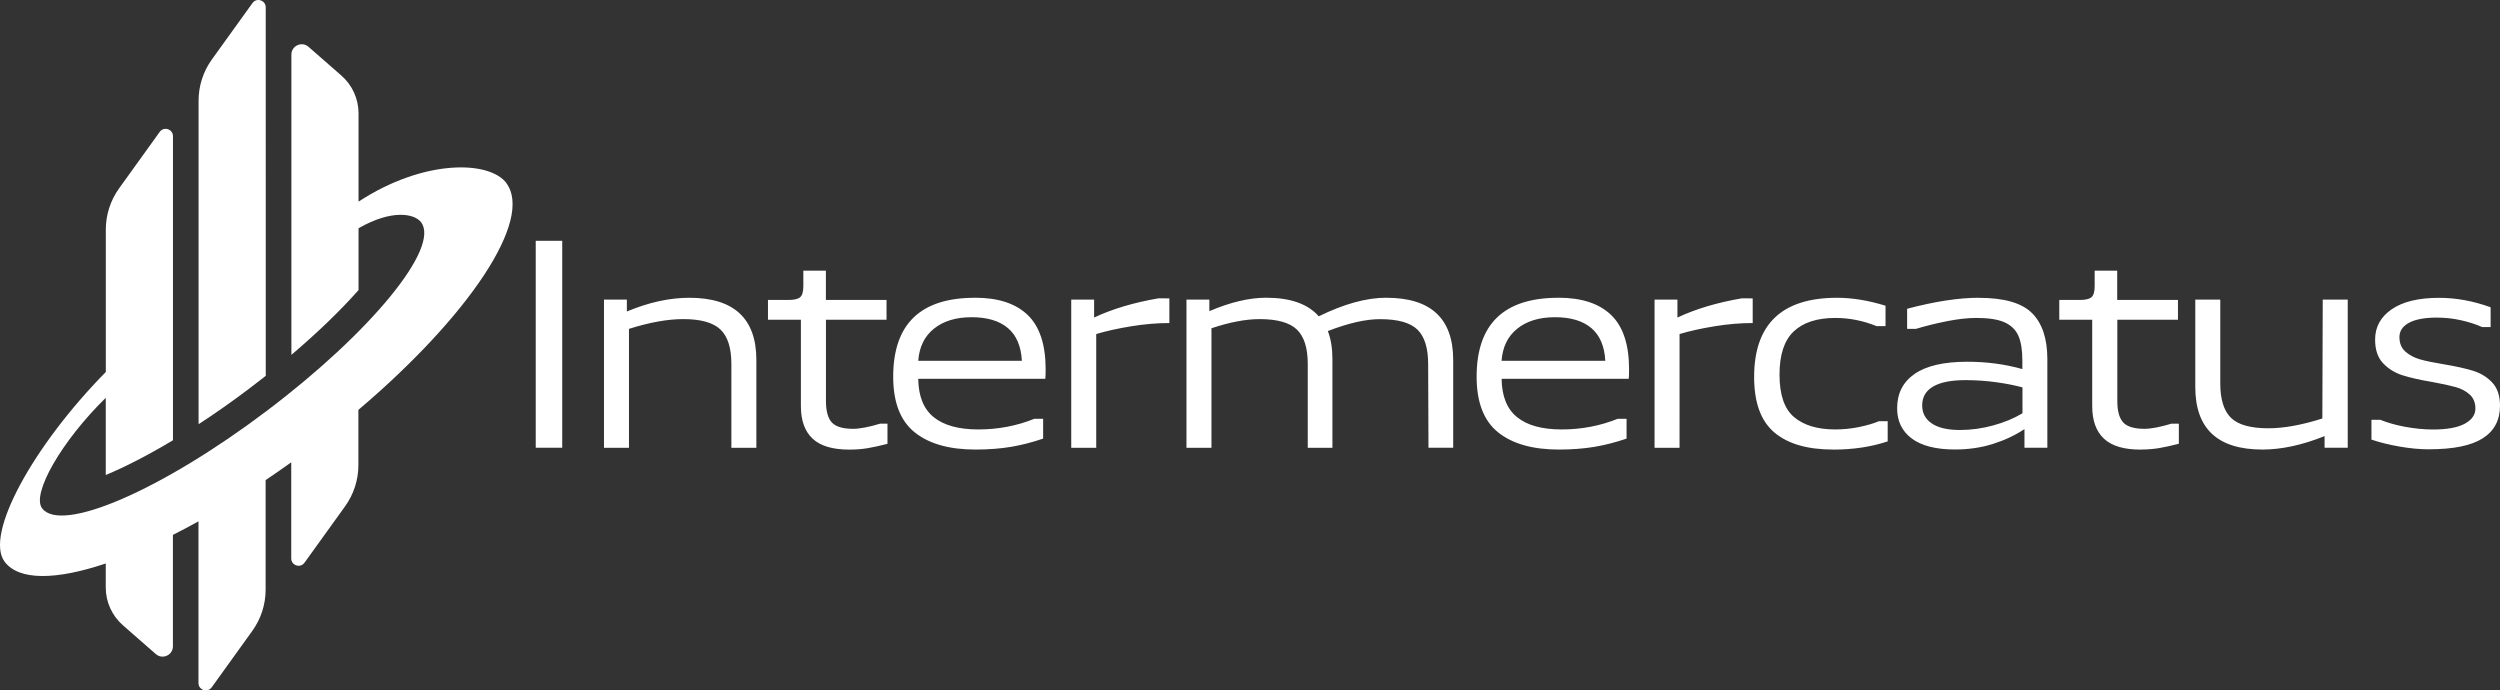 <svg xmlns:inkscape="http://www.inkscape.org/namespaces/inkscape" xmlns:sodipodi="http://sodipodi.sourceforge.net/DTD/sodipodi-0.dtd" xmlns="http://www.w3.org/2000/svg" xmlns:svg="http://www.w3.org/2000/svg" id="svg1" width="2469.323" height="681.892" viewBox="0 0 2469.323 681.892" sodipodi:docname="INTERMERCATUS - logo zielone (1).pdf"><rect x="0" y="0" width="2469.323" height="681.892" fill="#333333" stroke="none"/><defs id="defs1"><clipPath clipPathUnits="userSpaceOnUse" id="clipPath4"><path d="M -1,-1 H 209 V 1314 H -1 Z" transform="matrix(0.147,0,0,0.147,101.713,10.996)" clip-rule="evenodd" id="path4"></path></clipPath><clipPath clipPathUnits="userSpaceOnUse" id="clipPath5"><path d="M 0,0 H 208 V 1313 H 0 Z" transform="matrix(0.32,0,0,0.32,215.04,8)" id="path5"></path></clipPath><clipPath clipPathUnits="userSpaceOnUse" id="clipPath8"><path d="M 879.558,1188.314 879.402,50.925 c 0,-21.834 -28.072,-31.035 -40.86,-13.256 L 712.997,212.028 c -26.513,36.962 -40.861,81.409 -40.861,126.948 v 998.744 c 50.218,-32.751 102.619,-69.4 156.268,-109.949 17.311,-13.1 34.31,-26.201 51.154,-39.457" transform="matrix(0.32,0,0,0.32,0,2.6666667e-5)" id="path8"></path></clipPath><clipPath clipPathUnits="userSpaceOnUse" id="clipPath9"><path d="M 0,0 H 7812.5 V 2187.5 H 0 Z" transform="matrix(0.32,0,0,0.32,0,2.6666667e-5)" id="path9"></path></clipPath><clipPath clipPathUnits="userSpaceOnUse" id="clipPath10"><path d="M -1,-1 H 1592 V 2006 H -1 Z" transform="matrix(0.147,0,0,0.147,10.86,30.875)" clip-rule="evenodd" id="path10"></path></clipPath><clipPath clipPathUnits="userSpaceOnUse" id="clipPath11"><path d="M 0,0 H 1591 V 2005 H 0 Z" transform="matrix(0.32,0,0,0.32,17.6,51.2)" id="path11"></path></clipPath><clipPath clipPathUnits="userSpaceOnUse" id="clipPath12"><path d="m 1622.378,593.341 c -52.557,-69.557 -253.741,-75.015 -456.484,57.236 V 377.965 c 0,-44.448 -19.338,-86.868 -52.713,-116.187 l -101.84,-89.051 c -20.586,-17.935 -52.713,-3.275 -52.713,24.017 v 926.848 c 79.226,-67.373 150.03,-135.37 205.706,-198.22 0.624,-0.624 1.092,-1.248 1.56,-1.871 V 732.766 c 104.335,-59.575 173.112,-44.759 193.074,-18.403 59.107,78.446 -154.709,339.517 -477.85,583.277 -323.141,243.76 -632.871,377.882 -691.978,299.592 -33.375,-44.136 59.731,-207.11 196.505,-341.076 v 238.301 c 58.484,-24.329 128.976,-60.199 207.422,-107.298 V 448.613 c 0,-21.834 -28.072,-31.035 -40.861,-13.256 L 426.661,609.872 c -26.513,36.962 -40.861,81.409 -40.861,126.948 v 439.641 c -224.889,228.476 -375.075,502.491 -312.225,585.772 44.448,58.951 159.387,56.612 312.069,5.303 v 74.391 c 0,44.447 19.339,86.868 52.713,116.187 l 101.839,89.051 c 20.586,17.934 52.713,3.431 52.713,-24.017 v -343.884 c 25.889,-12.944 52.245,-26.98 78.914,-41.796 v 499.06 c 0,21.99 28.072,31.035 40.861,13.256 l 125.545,-174.515 c 26.513,-36.962 40.861,-81.409 40.861,-126.948 v -338.113 c 26.201,-17.623 52.557,-36.026 79.07,-54.897 v 296.629 c 0,21.834 28.072,31.035 40.861,13.256 l 125.545,-174.359 c 26.512,-36.962 40.861,-81.409 40.861,-126.948 v -170.46 c 341.856,-290.079 541.324,-587.643 456.484,-700.088" transform="matrix(0.32,0,0,0.32,0,2.6666667e-5)" id="path12"></path></clipPath><clipPath clipPathUnits="userSpaceOnUse" id="clipPath16"><path d="M 0,0 H 7812.5 V 2187.5 H 0 Z" transform="matrix(0.32,0,0,0.32,0,2.6666667e-5)" id="path16"></path></clipPath><clipPath clipPathUnits="userSpaceOnUse" id="clipPath17"><path d="M 0,0 H 6064 V 646 H 0 Z" transform="matrix(0.314,0,0,0.314,26.643,26.725)" id="path17"></path></clipPath><clipPath clipPathUnits="userSpaceOnUse" id="clipPath18"><path d="m 1794.562,771.537 h -81.764 v 638.683 h 81.764 z m 392.363,175.869 c -60.851,0 -125.131,14.056 -192.839,42.339 v -36.682 h -70.622 v 457.328 h 77.136 v -366.994 c 63.251,-20.055 119.132,-30.169 167.47,-30.169 54.509,0 92.906,10.799 115.189,32.397 22.283,21.598 33.425,56.909 33.425,105.761 v 259.004 h 77.136 v -271.003 c 0,-127.874 -69.079,-191.982 -206.895,-191.982 m 493.839,468.642 c 20.741,0 39.939,-1.543 57.938,-4.628 17.998,-3.086 37.71,-7.542 59.823,-13.199 v -62.223 h -22.627 c -35.139,10.627 -63.08,15.941 -83.649,15.941 -31.368,0 -53.138,-6.513 -65.308,-19.541 -12.17,-13.027 -18.341,-35.14 -18.341,-66.337 V 1015.286 h 187.011 v -61.194 h -187.182 v -90.334 h -69.594 v 47.995 c 0,16.97 -3.257,28.283 -9.942,33.94 -6.685,5.657 -18.341,8.399 -35.311,8.399 h -63.937 v 61.194 h 101.647 v 266.546 c 0,44.396 11.999,77.821 36.168,100.448 24.169,22.627 61.88,33.768 113.304,33.768 m 387.563,-468.642 c -168.155,0 -252.147,81.249 -252.147,243.577 0,79.021 22.112,136.273 66.336,171.755 44.225,35.482 106.79,53.138 187.697,53.138 40.796,0 77.478,-2.914 110.047,-8.399 32.569,-5.485 65.48,-14.056 98.734,-25.369 v -61.194 h -27.083 c -54.509,21.941 -112.275,32.911 -173.127,32.911 -60.166,0 -105.933,-12.513 -137.301,-37.711 -31.368,-25.198 -47.31,-64.623 -47.996,-118.617 h 392.192 c 0.686,-6.856 1.029,-16.627 1.029,-29.14 0,-76.45 -18.512,-132.502 -55.538,-167.984 -37.025,-35.482 -91.191,-53.138 -162.67,-53.138 m -10.285,60.166 c 48.338,0 85.535,11.142 111.932,33.425 26.398,22.284 40.796,56.052 43.196,101.133 h -319.856 c 3.086,-42.682 19.198,-75.764 48.51,-99.248 29.311,-23.483 67.879,-35.311 116.218,-35.311 m 576.631,-58.28 c -76.45,13.199 -142.787,32.911 -198.496,59.309 v -55.366 h -70.622 v 457.328 h 77.135 V 1059.339 c 31.369,-9.428 67.365,-17.313 108.161,-23.998 40.796,-6.685 80.05,-9.942 117.589,-9.942 v -76.107 z m 703.648,-1.885 c -61.537,0 -131.131,19.198 -208.78,57.423 -33.254,-38.225 -87.42,-57.423 -162.671,-57.423 -52.109,0 -110.39,13.884 -175.012,41.482 v -35.654 h -70.622 v 457.328 h 77.136 v -368.88 c 56.395,-18.855 105.933,-28.283 148.614,-28.283 54.51,0 92.906,10.799 115.189,32.397 22.284,21.598 33.425,56.909 33.425,105.761 v 259.004 h 76.107 V 1136.646 c 0,-33.254 -4.628,-62.051 -14.056,-86.563 63.423,-24.512 116.903,-36.682 160.956,-36.682 55.195,0 93.763,10.799 115.704,32.397 21.94,21.598 32.911,56.909 32.911,105.761 l 1.028,258.661 h 76.278 v -270.832 c 0,-127.874 -68.736,-191.982 -206.038,-191.982 m 530.521,0 c -168.156,0 -252.148,81.249 -252.148,243.577 0,79.021 22.112,136.273 66.337,171.755 44.225,35.482 106.79,53.138 187.696,53.138 40.796,0 77.478,-2.914 110.047,-8.399 32.568,-5.485 65.48,-14.056 98.733,-25.369 v -61.194 h -27.254 c -54.51,21.941 -112.275,32.911 -173.127,32.911 -60.166,0 -105.933,-12.513 -137.301,-37.711 -31.369,-25.198 -47.31,-64.623 -47.996,-118.617 h 392.363 c 0.685,-6.856 1.028,-16.627 1.028,-29.14 0,-76.45 -18.513,-132.502 -55.538,-167.984 -37.025,-35.482 -91.191,-53.138 -162.67,-53.138 m -10.285,60.166 c 48.339,0 85.535,11.142 111.933,33.425 26.397,22.284 40.796,56.052 43.196,101.133 h -320.199 c 3.086,-42.682 19.198,-75.764 48.51,-99.248 29.311,-23.483 67.879,-35.311 116.218,-35.311 m 576.631,-58.28 c -76.45,13.199 -142.615,32.911 -198.496,59.309 v -55.366 h -70.622 v 457.328 h 77.136 V 1059.339 c 31.368,-9.428 67.364,-17.313 108.161,-23.998 40.796,-6.685 79.878,-9.942 117.589,-9.942 v -76.107 z m 282.145,466.928 c 61.365,0 117.589,-8.399 168.327,-25.369 v -62.223 h -27.255 c -16.284,6.856 -36.511,12.856 -60.68,17.827 -24.169,4.971 -48.852,7.542 -73.879,7.542 -54.509,0 -96.848,-12.684 -127.017,-38.054 -30.169,-25.369 -45.081,-69.079 -45.081,-131.302 0,-61.537 14.741,-105.933 44.225,-133.53 29.482,-27.598 72.165,-41.31 127.874,-41.31 43.367,0 85.877,8.399 127.874,25.369 h 27.255 v -63.08 c -52.624,-16.284 -102.505,-24.512 -149.643,-24.512 -170.556,0 -255.919,81.592 -255.919,244.606 0,79.021 20.913,136.102 62.566,171.241 41.653,35.14 101.991,52.624 181.183,52.624 m 449.615,-468.47 c -62.051,0 -135.758,11.313 -221.122,33.94 v 62.051 h 27.254 c 28.797,-8.742 60.337,-16.627 94.62,-23.483 34.282,-6.856 64.794,-10.285 91.706,-10.285 37.71,0 66.68,4.457 87.078,13.542 20.398,9.085 34.625,23.141 42.853,41.825 8.227,18.684 12.17,44.224 12.17,76.107 v 26.397 c -53.309,-15.084 -110.047,-22.626 -170.212,-22.626 -72.165,0 -126.159,12.513 -162.328,37.539 -36.168,25.026 -53.995,60.508 -53.995,106.276 0,39.596 15.085,70.622 45.082,93.077 29.997,22.455 74.564,33.94 133.531,33.94 41.996,0 81.249,-5.828 117.588,-17.313 36.34,-11.485 68.737,-26.912 96.848,-45.596 v 57.423 h 70.622 V 1136.646 c 0,-63.251 -15.941,-110.732 -47.481,-142.101 -31.54,-31.368 -86.392,-46.967 -164.213,-46.967 M 5992.281,1279.604 c 0,-25.712 11.313,-45.081 33.94,-58.28 22.627,-13.199 55.88,-19.712 99.762,-19.712 32.055,0 63.594,2.228 94.963,6.514 31.368,4.285 58.28,9.771 80.907,15.941 v 79.878 c -26.398,15.77 -56.395,28.283 -90.334,37.539 -33.94,9.256 -68.051,14.056 -102.505,14.056 -38.225,0 -67.194,-6.685 -87.077,-20.227 -19.884,-13.541 -29.655,-32.054 -29.655,-55.88 m 674.508,136.444 c 20.741,0 39.939,-1.543 57.937,-4.628 17.998,-3.086 37.711,-7.542 59.823,-13.199 v -62.051 h -22.627 c -35.139,10.627 -63.08,15.941 -83.649,15.941 -31.368,0 -53.138,-6.513 -65.308,-19.541 -12.17,-13.027 -18.341,-35.14 -18.341,-66.337 V 1015.286 h 187.183 v -61.194 h -187.525 v -90.334 h -69.594 v 47.995 c 0,16.97 -3.257,28.283 -9.942,33.94 -6.685,5.657 -18.341,8.399 -35.311,8.399 h -63.937 v 61.194 h 101.647 v 266.546 c 0,44.396 11.999,77.821 36.168,100.448 24.169,22.627 61.88,33.768 113.303,33.768 m 560.862,-95.991 c -63.423,20.055 -118.789,30.168 -166.442,30.168 -55.195,0 -93.763,-10.799 -115.703,-32.397 -21.941,-21.598 -32.912,-56.909 -32.912,-105.933 V 953.063 h -77.135 v 269.975 c 0,128.559 69.079,192.839 207.066,192.839 58.966,0 122.903,-13.713 191.982,-41.482 v 35.825 h 71.478 V 953.063 h -77.135 z m 330.14,94.962 c 74.564,0 129.587,-11.313 165.07,-33.94 35.483,-22.627 53.138,-56.052 53.138,-100.619 0,-30.683 -8.057,-54.509 -23.997,-71.479 -15.941,-16.97 -35.654,-28.969 -58.794,-36.168 -23.141,-7.199 -53.652,-13.884 -91.192,-20.227 -30.683,-4.971 -55.023,-9.942 -72.85,-15.084 -17.827,-5.142 -32.911,-13.027 -45.253,-23.998 -12.342,-10.97 -18.341,-25.883 -18.341,-44.739 0,-18.855 9.942,-33.597 29.654,-44.224 19.712,-10.627 48.167,-15.941 85.192,-15.941 26.397,0 51.766,2.743 76.278,8.399 24.512,5.657 45.767,12.513 63.937,20.741 h 26.398 v -61.023 c -53.31,-19.37 -106.276,-29.14 -159.071,-29.14 -63.423,0 -112.103,11.827 -146.215,35.311 -34.111,23.484 -51.252,54.681 -51.252,93.591 0,31.369 8.228,55.709 24.512,72.85 16.284,17.141 36.168,29.654 59.823,37.197 23.655,7.542 54.166,14.399 91.706,20.741 30.683,5.657 54.681,10.799 71.993,15.599 17.313,4.8 31.883,12.342 43.71,22.969 11.828,10.628 17.827,25.026 17.827,43.367 0,19.37 -10.97,35.14 -32.911,46.967 -21.941,11.827 -54.509,17.827 -97.877,17.827 -28.283,0 -57.08,-2.914 -86.563,-8.399 -29.483,-5.485 -54.852,-12.856 -76.279,-21.598 h -27.254 v 61.194 c 25.711,8.742 54.852,15.941 87.42,21.598 32.568,5.657 63.08,8.399 91.191,8.399" transform="matrix(0.32,0,0,0.32,0,2.6666667e-5)" id="path18"></path></clipPath><clipPath clipPathUnits="userSpaceOnUse" id="clipPath19"><path d="m 1794.562,771.537 h -81.764 v 638.683 h 81.764 z m 392.363,175.869 c -60.851,0 -125.131,14.056 -192.839,42.339 v -36.682 h -70.622 v 457.328 h 77.136 v -366.994 c 63.251,-20.055 119.132,-30.169 167.47,-30.169 54.509,0 92.906,10.799 115.189,32.397 22.283,21.598 33.425,56.909 33.425,105.761 v 259.004 h 77.136 v -271.003 c 0,-127.874 -69.079,-191.982 -206.895,-191.982 m 493.839,468.642 c 20.741,0 39.939,-1.543 57.938,-4.628 17.998,-3.086 37.71,-7.542 59.823,-13.199 v -62.223 h -22.627 c -35.139,10.627 -63.08,15.941 -83.649,15.941 -31.368,0 -53.138,-6.513 -65.308,-19.541 -12.17,-13.027 -18.341,-35.14 -18.341,-66.337 V 1015.286 h 187.011 v -61.194 h -187.182 v -90.334 h -69.594 v 47.995 c 0,16.97 -3.257,28.283 -9.942,33.94 -6.685,5.657 -18.341,8.399 -35.311,8.399 h -63.937 v 61.194 h 101.647 v 266.546 c 0,44.396 11.999,77.821 36.168,100.448 24.169,22.627 61.88,33.768 113.304,33.768 m 387.563,-468.642 c -168.155,0 -252.147,81.249 -252.147,243.577 0,79.021 22.112,136.273 66.336,171.755 44.225,35.482 106.79,53.138 187.697,53.138 40.796,0 77.478,-2.914 110.047,-8.399 32.569,-5.485 65.48,-14.056 98.734,-25.369 v -61.194 h -27.083 c -54.509,21.941 -112.275,32.911 -173.127,32.911 -60.166,0 -105.933,-12.513 -137.301,-37.711 -31.368,-25.198 -47.31,-64.623 -47.996,-118.617 h 392.192 c 0.686,-6.856 1.029,-16.627 1.029,-29.14 0,-76.45 -18.512,-132.502 -55.538,-167.984 -37.025,-35.482 -91.191,-53.138 -162.67,-53.138 m -10.285,60.166 c 48.338,0 85.535,11.142 111.932,33.425 26.398,22.284 40.796,56.052 43.196,101.133 h -319.856 c 3.086,-42.682 19.198,-75.764 48.51,-99.248 29.311,-23.483 67.879,-35.311 116.218,-35.311 m 576.631,-58.28 c -76.45,13.199 -142.787,32.911 -198.496,59.309 v -55.366 h -70.622 v 457.328 h 77.135 V 1059.339 c 31.369,-9.428 67.365,-17.313 108.161,-23.998 40.796,-6.685 80.05,-9.942 117.589,-9.942 v -76.107 z m 703.648,-1.885 c -61.537,0 -131.131,19.198 -208.78,57.423 -33.254,-38.225 -87.42,-57.423 -162.671,-57.423 -52.109,0 -110.39,13.884 -175.012,41.482 v -35.654 h -70.622 v 457.328 h 77.136 v -368.88 c 56.395,-18.855 105.933,-28.283 148.614,-28.283 54.51,0 92.906,10.799 115.189,32.397 22.284,21.598 33.425,56.909 33.425,105.761 v 259.004 h 76.107 V 1136.646 c 0,-33.254 -4.628,-62.051 -14.056,-86.563 63.423,-24.512 116.903,-36.682 160.956,-36.682 55.195,0 93.763,10.799 115.704,32.397 21.94,21.598 32.911,56.909 32.911,105.761 l 1.028,258.661 h 76.278 v -270.832 c 0,-127.874 -68.736,-191.982 -206.038,-191.982 m 530.521,0 c -168.156,0 -252.148,81.249 -252.148,243.577 0,79.021 22.112,136.273 66.337,171.755 44.225,35.482 106.79,53.138 187.696,53.138 40.796,0 77.478,-2.914 110.047,-8.399 32.568,-5.485 65.48,-14.056 98.733,-25.369 v -61.194 h -27.254 c -54.51,21.941 -112.275,32.911 -173.127,32.911 -60.166,0 -105.933,-12.513 -137.301,-37.711 -31.369,-25.198 -47.31,-64.623 -47.996,-118.617 h 392.363 c 0.685,-6.856 1.028,-16.627 1.028,-29.14 0,-76.45 -18.513,-132.502 -55.538,-167.984 -37.025,-35.482 -91.191,-53.138 -162.67,-53.138 m -10.285,60.166 c 48.339,0 85.535,11.142 111.933,33.425 26.397,22.284 40.796,56.052 43.196,101.133 h -320.199 c 3.086,-42.682 19.198,-75.764 48.51,-99.248 29.311,-23.483 67.879,-35.311 116.218,-35.311 m 576.631,-58.28 c -76.45,13.199 -142.615,32.911 -198.496,59.309 v -55.366 h -70.622 v 457.328 h 77.136 V 1059.339 c 31.368,-9.428 67.364,-17.313 108.161,-23.998 40.796,-6.685 79.878,-9.942 117.589,-9.942 v -76.107 z m 282.145,466.928 c 61.365,0 117.589,-8.399 168.327,-25.369 v -62.223 h -27.255 c -16.284,6.856 -36.511,12.856 -60.68,17.827 -24.169,4.971 -48.852,7.542 -73.879,7.542 -54.509,0 -96.848,-12.684 -127.017,-38.054 -30.169,-25.369 -45.081,-69.079 -45.081,-131.302 0,-61.537 14.741,-105.933 44.225,-133.53 29.482,-27.598 72.165,-41.31 127.874,-41.31 43.367,0 85.877,8.399 127.874,25.369 h 27.255 v -63.08 c -52.624,-16.284 -102.505,-24.512 -149.643,-24.512 -170.556,0 -255.919,81.592 -255.919,244.606 0,79.021 20.913,136.102 62.566,171.241 41.653,35.14 101.991,52.624 181.183,52.624 m 449.615,-468.47 c -62.051,0 -135.758,11.313 -221.122,33.94 v 62.051 h 27.254 c 28.797,-8.742 60.337,-16.627 94.62,-23.483 34.282,-6.856 64.794,-10.285 91.706,-10.285 37.71,0 66.68,4.457 87.078,13.542 20.398,9.085 34.625,23.141 42.853,41.825 8.227,18.684 12.17,44.224 12.17,76.107 v 26.397 c -53.309,-15.084 -110.047,-22.626 -170.212,-22.626 -72.165,0 -126.159,12.513 -162.328,37.539 -36.168,25.026 -53.995,60.508 -53.995,106.276 0,39.596 15.085,70.622 45.082,93.077 29.997,22.455 74.564,33.94 133.531,33.94 41.996,0 81.249,-5.828 117.588,-17.313 36.34,-11.485 68.737,-26.912 96.848,-45.596 v 57.423 h 70.622 V 1136.646 c 0,-63.251 -15.941,-110.732 -47.481,-142.101 -31.54,-31.368 -86.392,-46.967 -164.213,-46.967 M 5992.281,1279.604 c 0,-25.712 11.313,-45.081 33.94,-58.28 22.627,-13.199 55.88,-19.712 99.762,-19.712 32.055,0 63.594,2.228 94.963,6.514 31.368,4.285 58.28,9.771 80.907,15.941 v 79.878 c -26.398,15.77 -56.395,28.283 -90.334,37.539 -33.94,9.256 -68.051,14.056 -102.505,14.056 -38.225,0 -67.194,-6.685 -87.077,-20.227 -19.884,-13.541 -29.655,-32.054 -29.655,-55.88 m 674.508,136.444 c 20.741,0 39.939,-1.543 57.937,-4.628 17.998,-3.086 37.711,-7.542 59.823,-13.199 v -62.051 h -22.627 c -35.139,10.627 -63.08,15.941 -83.649,15.941 -31.368,0 -53.138,-6.513 -65.308,-19.541 -12.17,-13.027 -18.341,-35.14 -18.341,-66.337 V 1015.286 h 187.183 v -61.194 h -187.525 v -90.334 h -69.594 v 47.995 c 0,16.97 -3.257,28.283 -9.942,33.94 -6.685,5.657 -18.341,8.399 -35.311,8.399 h -63.937 v 61.194 h 101.647 v 266.546 c 0,44.396 11.999,77.821 36.168,100.448 24.169,22.627 61.88,33.768 113.303,33.768 m 560.862,-95.991 c -63.423,20.055 -118.789,30.168 -166.442,30.168 -55.195,0 -93.763,-10.799 -115.703,-32.397 -21.941,-21.598 -32.912,-56.909 -32.912,-105.933 V 953.063 h -77.135 v 269.975 c 0,128.559 69.079,192.839 207.066,192.839 58.966,0 122.903,-13.713 191.982,-41.482 v 35.825 h 71.478 V 953.063 h -77.135 z m 330.14,94.962 c 74.564,0 129.587,-11.313 165.07,-33.94 35.483,-22.627 53.138,-56.052 53.138,-100.619 0,-30.683 -8.057,-54.509 -23.997,-71.479 -15.941,-16.97 -35.654,-28.969 -58.794,-36.168 -23.141,-7.199 -53.652,-13.884 -91.192,-20.227 -30.683,-4.971 -55.023,-9.942 -72.85,-15.084 -17.827,-5.142 -32.911,-13.027 -45.253,-23.998 -12.342,-10.97 -18.341,-25.883 -18.341,-44.739 0,-18.855 9.942,-33.597 29.654,-44.224 19.712,-10.627 48.167,-15.941 85.192,-15.941 26.397,0 51.766,2.743 76.278,8.399 24.512,5.657 45.767,12.513 63.937,20.741 h 26.398 v -61.023 c -53.31,-19.37 -106.276,-29.14 -159.071,-29.14 -63.423,0 -112.103,11.827 -146.215,35.311 -34.111,23.484 -51.252,54.681 -51.252,93.591 0,31.369 8.228,55.709 24.512,72.85 16.284,17.141 36.168,29.654 59.823,37.197 23.655,7.542 54.166,14.399 91.706,20.741 30.683,5.657 54.681,10.799 71.993,15.599 17.313,4.8 31.883,12.342 43.71,22.969 11.828,10.628 17.827,25.026 17.827,43.367 0,19.37 -10.97,35.14 -32.911,46.967 -21.941,11.827 -54.509,17.827 -97.877,17.827 -28.283,0 -57.08,-2.914 -86.563,-8.399 -29.483,-5.485 -54.852,-12.856 -76.279,-21.598 h -27.254 v 61.194 c 25.711,8.742 54.852,15.941 87.42,21.598 32.568,5.657 63.08,8.399 91.191,8.399" transform="matrix(0.32,0,0,0.32,0,2.6666667e-5)" id="path19"></path></clipPath><clipPath clipPathUnits="userSpaceOnUse" id="clipPath23"><path d="M 0,0 H 7812.5 V 2187.5 H 0 Z" transform="matrix(0.32,0,0,0.32,0,2.6666667e-5)" id="path23"></path></clipPath></defs><g id="g1" inkscape:groupmode="layer" inkscape:label="1" transform="translate(-1278.982,1873.419)"><g id="g3" clip-path="url(#clipPath9)" transform="translate(1260.041,-1882.471)" style="fill:#ffffff"><g id="g8" clip-path="url(#clipPath8)" style="fill:#ffffff"><g id="g7" style="fill:#ffffff"><g clip-path="url(#clipPath5)" id="g6" style="fill:#ffffff"><path d="m 101.733,11.479 h 30.543 v 192.814 h -30.543 z" style="fill:#ffffff;fill-opacity:1;fill-rule:nonzero;stroke:none" transform="matrix(2.173,0,0,2.173,-6,-15.896)" clip-path="url(#clipPath4)" id="path6"></path></g></g></g></g><g id="g16" clip-path="url(#clipPath16)" transform="translate(1260.041,-1882.471)" style="fill:#ffffff"><g clip-path="url(#clipPath12)" id="g15" style="fill:#ffffff"><g id="g14" style="fill:#ffffff"><g clip-path="url(#clipPath11)" id="g13" style="fill:#ffffff"><path d="m 11.477,31.587 h 232.98 V 325.257 H 11.477 Z" style="fill:#ffffff;fill-opacity:1;fill-rule:nonzero;stroke:none" transform="matrix(2.173,0,0,2.173,-6,-15.896)" clip-path="url(#clipPath10)" id="path13"></path></g></g></g></g><g id="g23" clip-path="url(#clipPath23)" transform="translate(1260.041,-1882.471)" style="fill:#ffffff"><g clip-path="url(#clipPath19)" id="g22" style="fill:#ffffff"><g clip-path="url(#clipPath18)" id="g21" style="fill:#ffffff"><g id="g20" style="fill:#ffffff"><path d="M 0,0 H 2039 V 256 H 0 Z" style="fill:#ffffff;fill-opacity:1;fill-rule:nonzero;stroke:none" transform="matrix(1.02,0,0,1.02,520.669,219.466)" clip-path="url(#clipPath17)" id="path20"></path></g></g></g></g></g></svg>